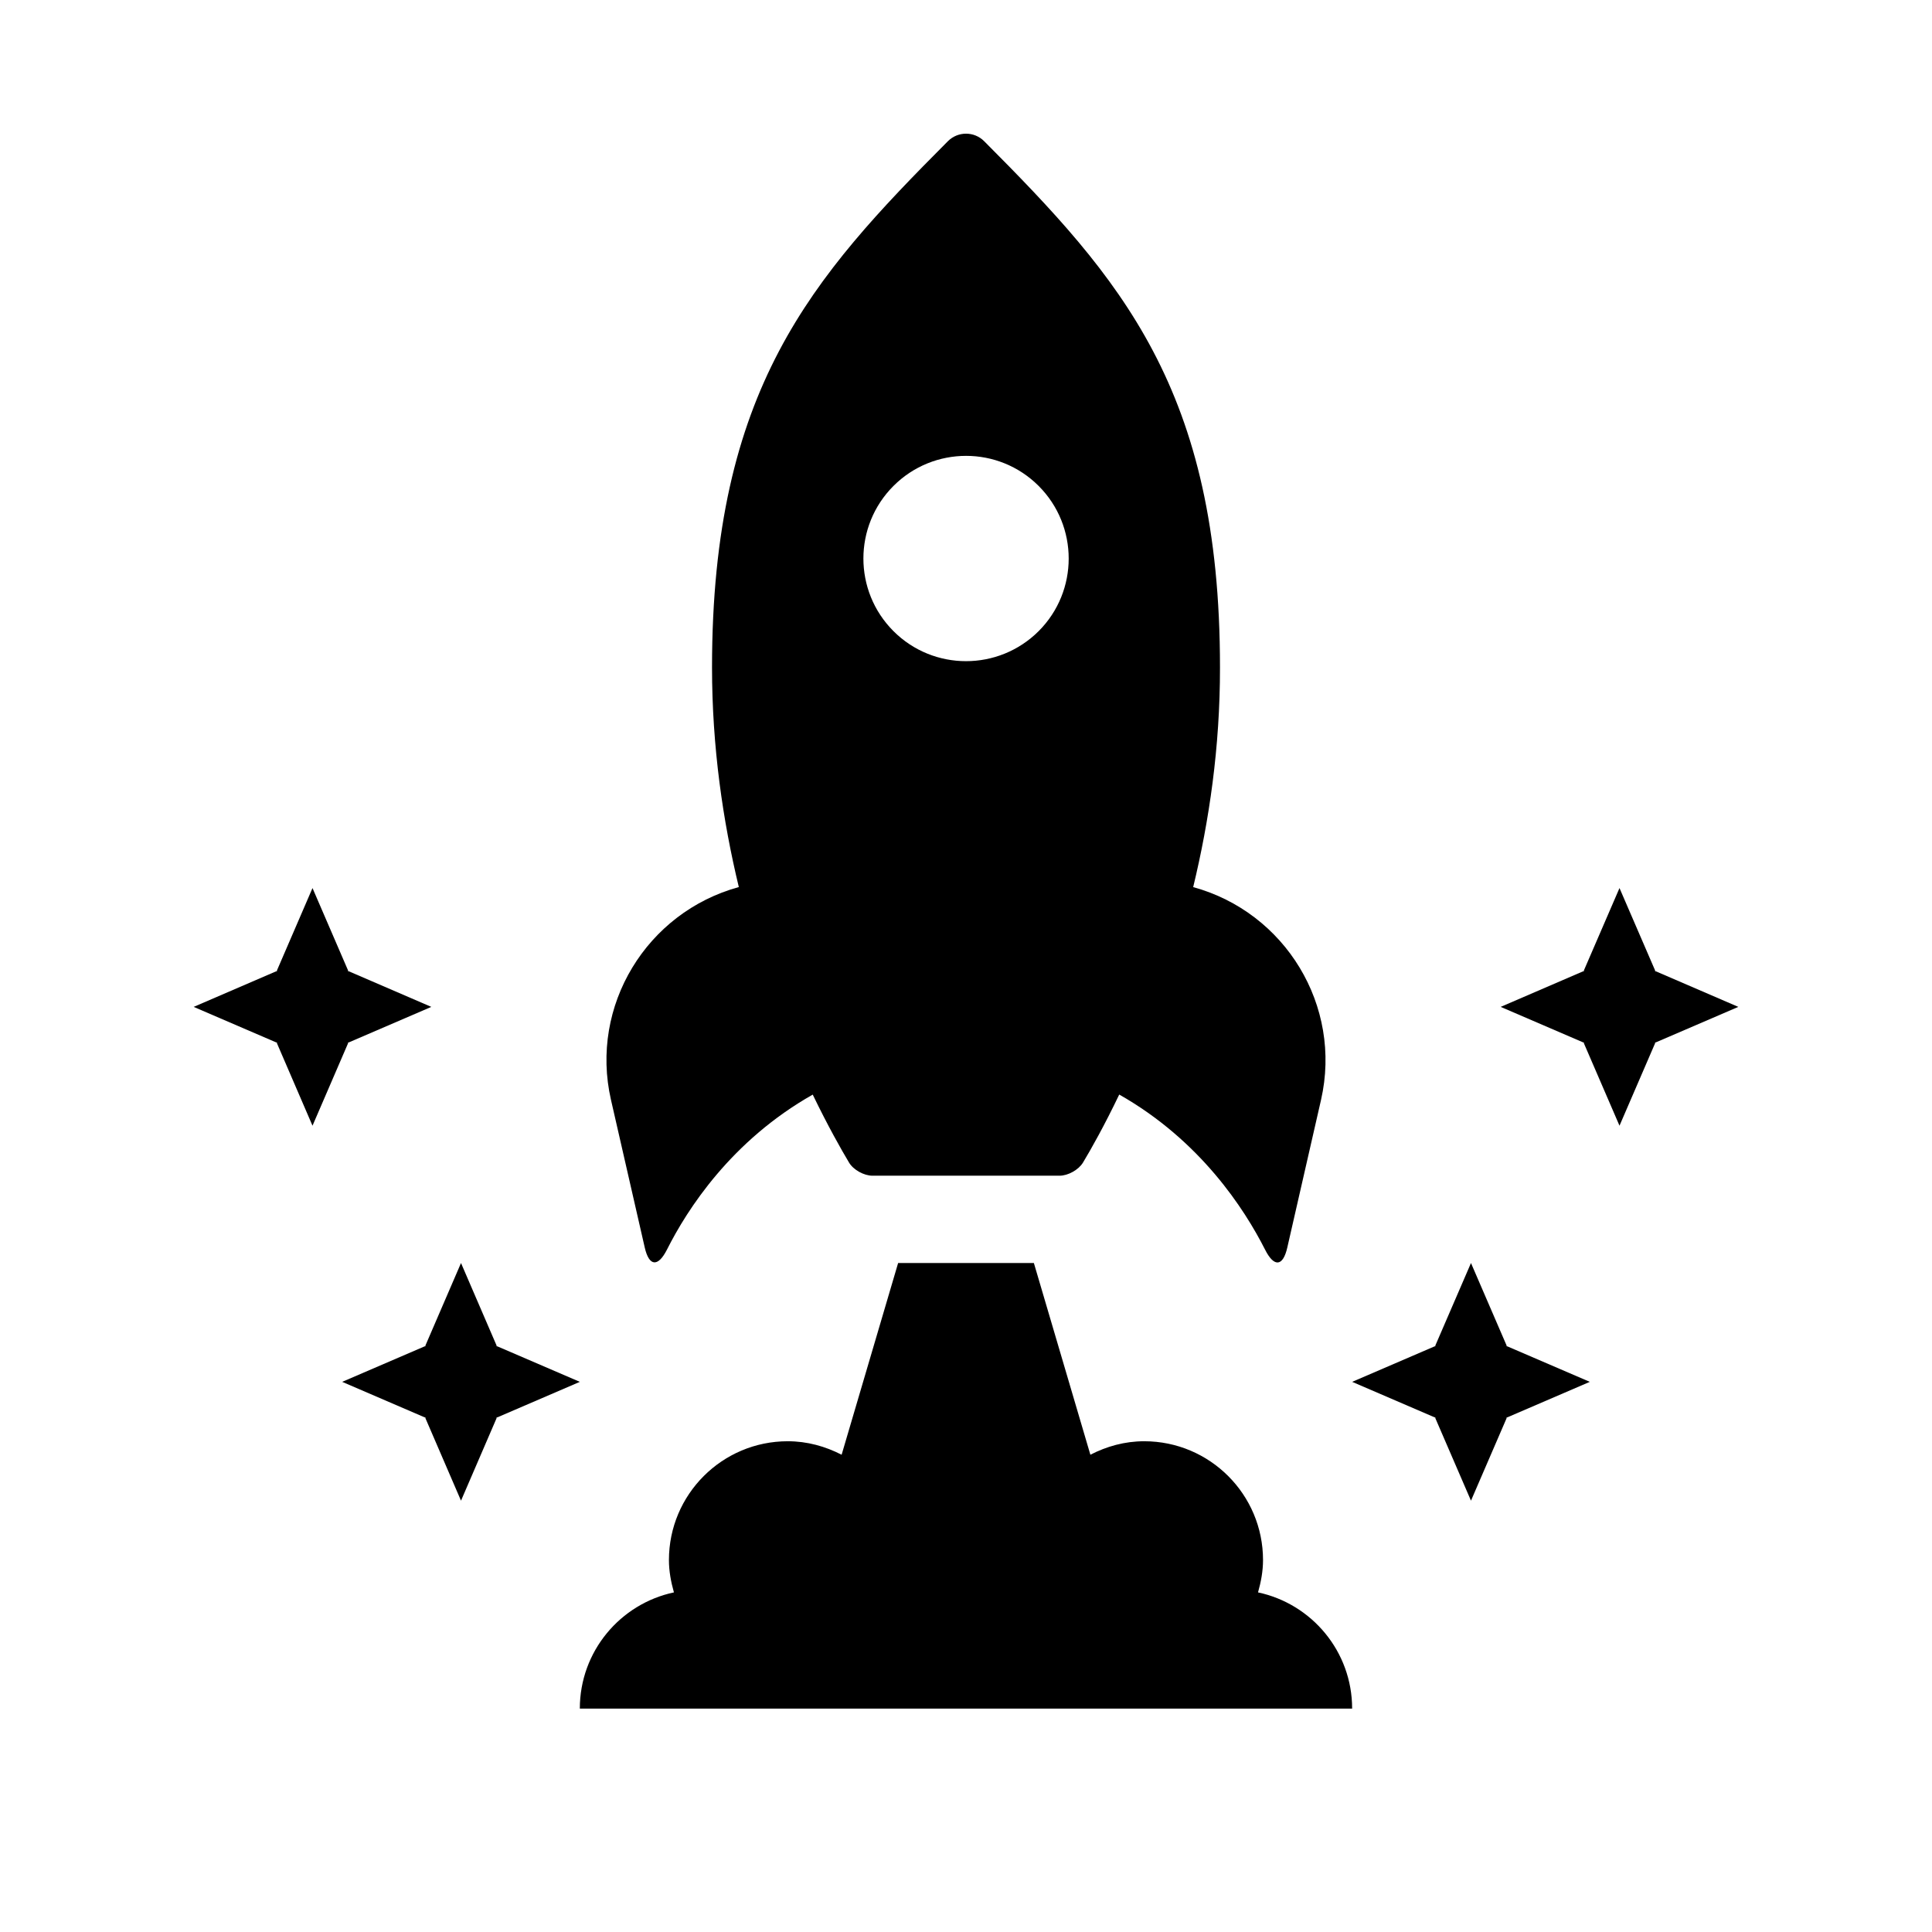 <?xml version="1.0" encoding="UTF-8"?>
<!-- Uploaded to: SVG Repo, www.svgrepo.com, Generator: SVG Repo Mixer Tools -->
<svg fill="#000000" width="800px" height="800px" version="1.1" viewBox="144 144 512 512" xmlns="http://www.w3.org/2000/svg">
 <g>
  <path d="m477.39 566c0.773-2.738 1.324-5.59 1.324-8.566 0-17.383-14.105-31.488-31.488-31.488-5.164 0-9.965 1.355-14.266 3.574l-14.973-50.805h-35.977l-14.973 50.805c-4.312-2.219-9.113-3.574-14.277-3.574-17.383 0-31.488 14.105-31.488 31.488 0 2.977 0.551 5.824 1.324 8.566-14.234 3.023-24.938 15.648-24.938 30.797h204.67c0-15.148-10.707-27.773-24.941-30.797z"/>
  <path d="m314.86 474.59c1.164 5.102 3.543 5.227 5.902 0.551 5.383-10.707 17.082-28.875 38.621-41.059 4 8.281 7.512 14.484 9.621 18.012 1.148 1.938 3.969 3.481 6.219 3.481h49.562c2.25 0 5.039-1.543 6.219-3.481 2.125-3.527 5.621-9.715 9.605-18.027 21.539 12.203 33.219 30.402 38.637 41.078 2.363 4.707 4.738 4.582 5.902-0.535l8.941-39.141c5.668-24.922-9.477-49.688-33.883-56.379 4.219-17.43 7.133-37.078 7.102-58.191 0.031-73.73-26.449-103.3-62.504-139.49-2.644-2.644-6.941-2.644-9.59 0-36.055 36.18-62.52 65.762-62.52 139.48 0 21.113 2.898 40.777 7.102 58.191-24.418 6.691-39.582 31.457-33.883 56.379zm65.918-201.81c10.629-10.629 27.852-10.629 38.477 0 10.613 10.629 10.613 27.852 0 38.477-10.645 10.613-27.867 10.613-38.477 0-10.625-10.625-10.625-27.848 0-38.477z"/>
  <path d="m543.27 500.79v-0.207l-9.445-21.867-9.449 21.867v0.207h-0.172l-21.867 9.414 21.867 9.414h0.172v0.207l9.449 21.867 9.445-21.867v-0.207h0.172l21.871-9.414-21.871-9.414z"/>
  <path d="m582.8 401.4h-0.172v-0.203l-9.445-21.852-9.445 21.852v0.203h-0.176l-21.867 9.434 21.867 9.414h0.176v0.203l9.445 21.871 9.445-21.871v-0.203h0.172l21.871-9.414z"/>
  <path d="m275.79 500.79h-0.188v-0.207l-9.43-21.867-9.434 21.867v0.207h-0.188l-21.867 9.414 21.867 9.414h0.188v0.207l9.434 21.867 9.43-21.867v-0.207h0.188l21.871-9.414z"/>
  <path d="m236.25 420.25h0.188l21.867-9.414-21.867-9.434h-0.188v-0.203l-9.434-21.852-9.43 21.852v0.203h-0.188l-21.871 9.434 21.871 9.414h0.188v0.203l9.43 21.871 9.434-21.871z"/>
 </g>
</svg>